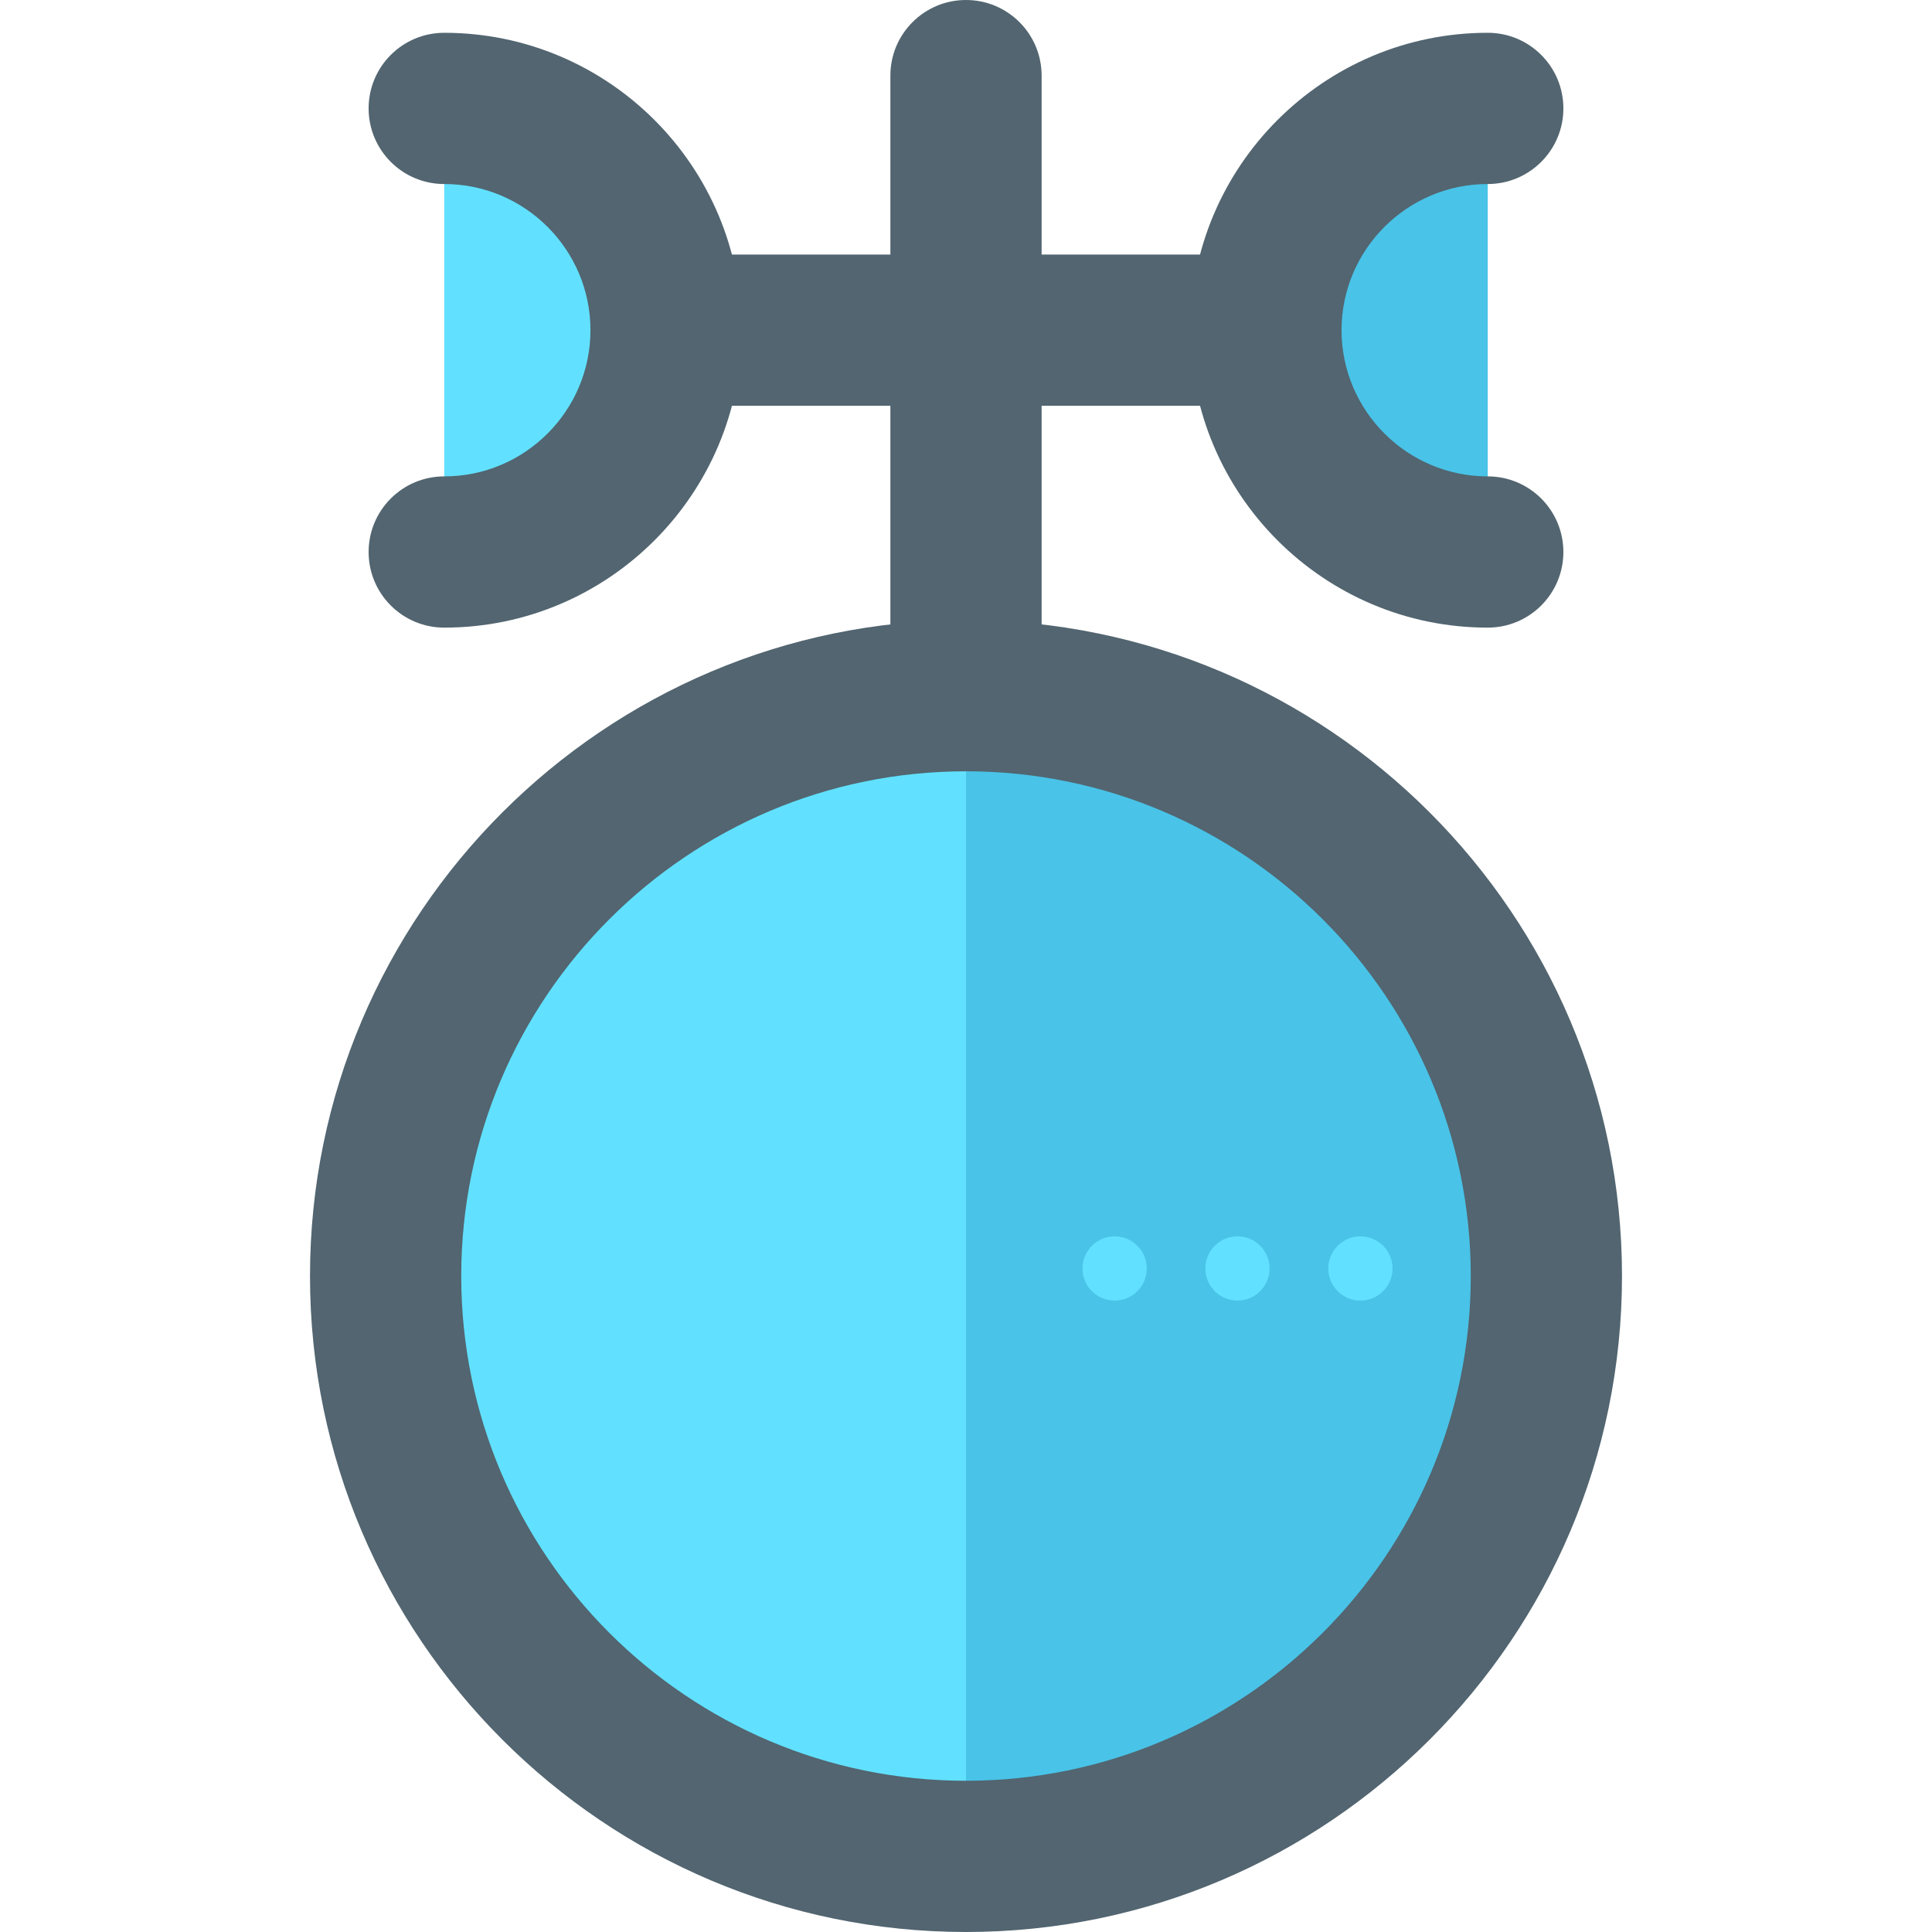 <?xml version="1.0" encoding="iso-8859-1"?>
<!-- Uploaded to: SVG Repo, www.svgrepo.com, Generator: SVG Repo Mixer Tools -->
<svg height="800px" width="800px" version="1.1" id="Layer_1" xmlns="http://www.w3.org/2000/svg" xmlns:xlink="http://www.w3.org/1999/xlink" 
	 viewBox="0 0 503.131 503.131" xml:space="preserve">
<circle style="fill:#61E1FF;" cx="251.565" cy="332.312" r="151.158"/>
<path style="fill:#49C3E8;" d="M251.565,181.169c83.48,0,151.142,67.663,151.142,151.142c0,83.464-67.663,151.127-151.142,151.127"
	/>
<path style="fill:#526570;" d="M251.565,503.131c-94.2,0-170.835-76.635-170.835-170.819c0-94.2,76.635-170.835,170.835-170.835
	S422.4,238.111,422.4,332.312C422.4,426.496,345.765,503.131,251.565,503.131z M251.565,200.862
	c-72.476,0-131.45,58.967-131.45,131.45c0,72.468,58.967,131.434,131.45,131.434s131.45-58.959,131.45-131.434
	S324.041,200.862,251.565,200.862z"/>
<path style="fill:#526570;" d="M251.565,199.546c-10.878,0-19.692-8.814-19.692-19.692V19.692C231.873,8.814,240.687,0,251.565,0
	c10.878,0,19.692,8.814,19.692,19.692v160.154C271.258,190.724,262.443,199.546,251.565,199.546z"/>
<path style="fill:#526570;" d="M325.734,105.677H177.396c-10.878,0-19.692-8.814-19.692-19.692s8.814-19.692,19.692-19.692h148.338
	c10.878,0,19.692,8.814,19.692,19.692S336.612,105.677,325.734,105.677z"/>
<path style="fill:#61E1FF;" d="M115.688,28.231c31.909,0,57.769,25.844,57.769,57.754s-25.86,57.769-57.769,57.769"/>
<path style="fill:#526570;" d="M115.688,163.446c-10.878,0-19.692-8.814-19.692-19.692s8.814-19.692,19.692-19.692
	c21,0,38.077-17.085,38.077-38.077c0-20.984-17.077-38.061-38.077-38.061c-10.878,0-19.692-8.814-19.692-19.692
	s8.814-19.692,19.692-19.692c42.709,0,77.462,34.737,77.462,77.446C193.15,128.701,158.397,163.446,115.688,163.446z"/>
<path style="fill:#49C3E8;" d="M387.442,143.754c-31.909,0-57.769-25.86-57.769-57.769s25.86-57.754,57.769-57.754"/>
<path style="fill:#526570;" d="M387.442,163.446c-42.709,0-77.462-34.745-77.462-77.462c0-42.709,34.753-77.446,77.462-77.446
	c10.878,0,19.692,8.814,19.692,19.692s-8.814,19.692-19.692,19.692c-20.984,0-38.077,17.077-38.077,38.061
	c0,20.992,17.093,38.077,38.077,38.077c10.878,0,19.692,8.814,19.692,19.692S398.32,163.446,387.442,163.446z"/>
<g>
	<circle style="fill:#61E1FF;" cx="290.272" cy="330.335" r="8.365"/>
	<circle style="fill:#61E1FF;" cx="322.261" cy="330.335" r="8.365"/>
	<path style="fill:#61E1FF;" d="M362.646,330.335c0,4.624-3.757,8.365-8.381,8.365c-4.6,0-8.357-3.749-8.357-8.365
		c0-4.616,3.757-8.365,8.357-8.365C358.888,321.969,362.646,325.711,362.646,330.335z"/>
</g>
</svg>